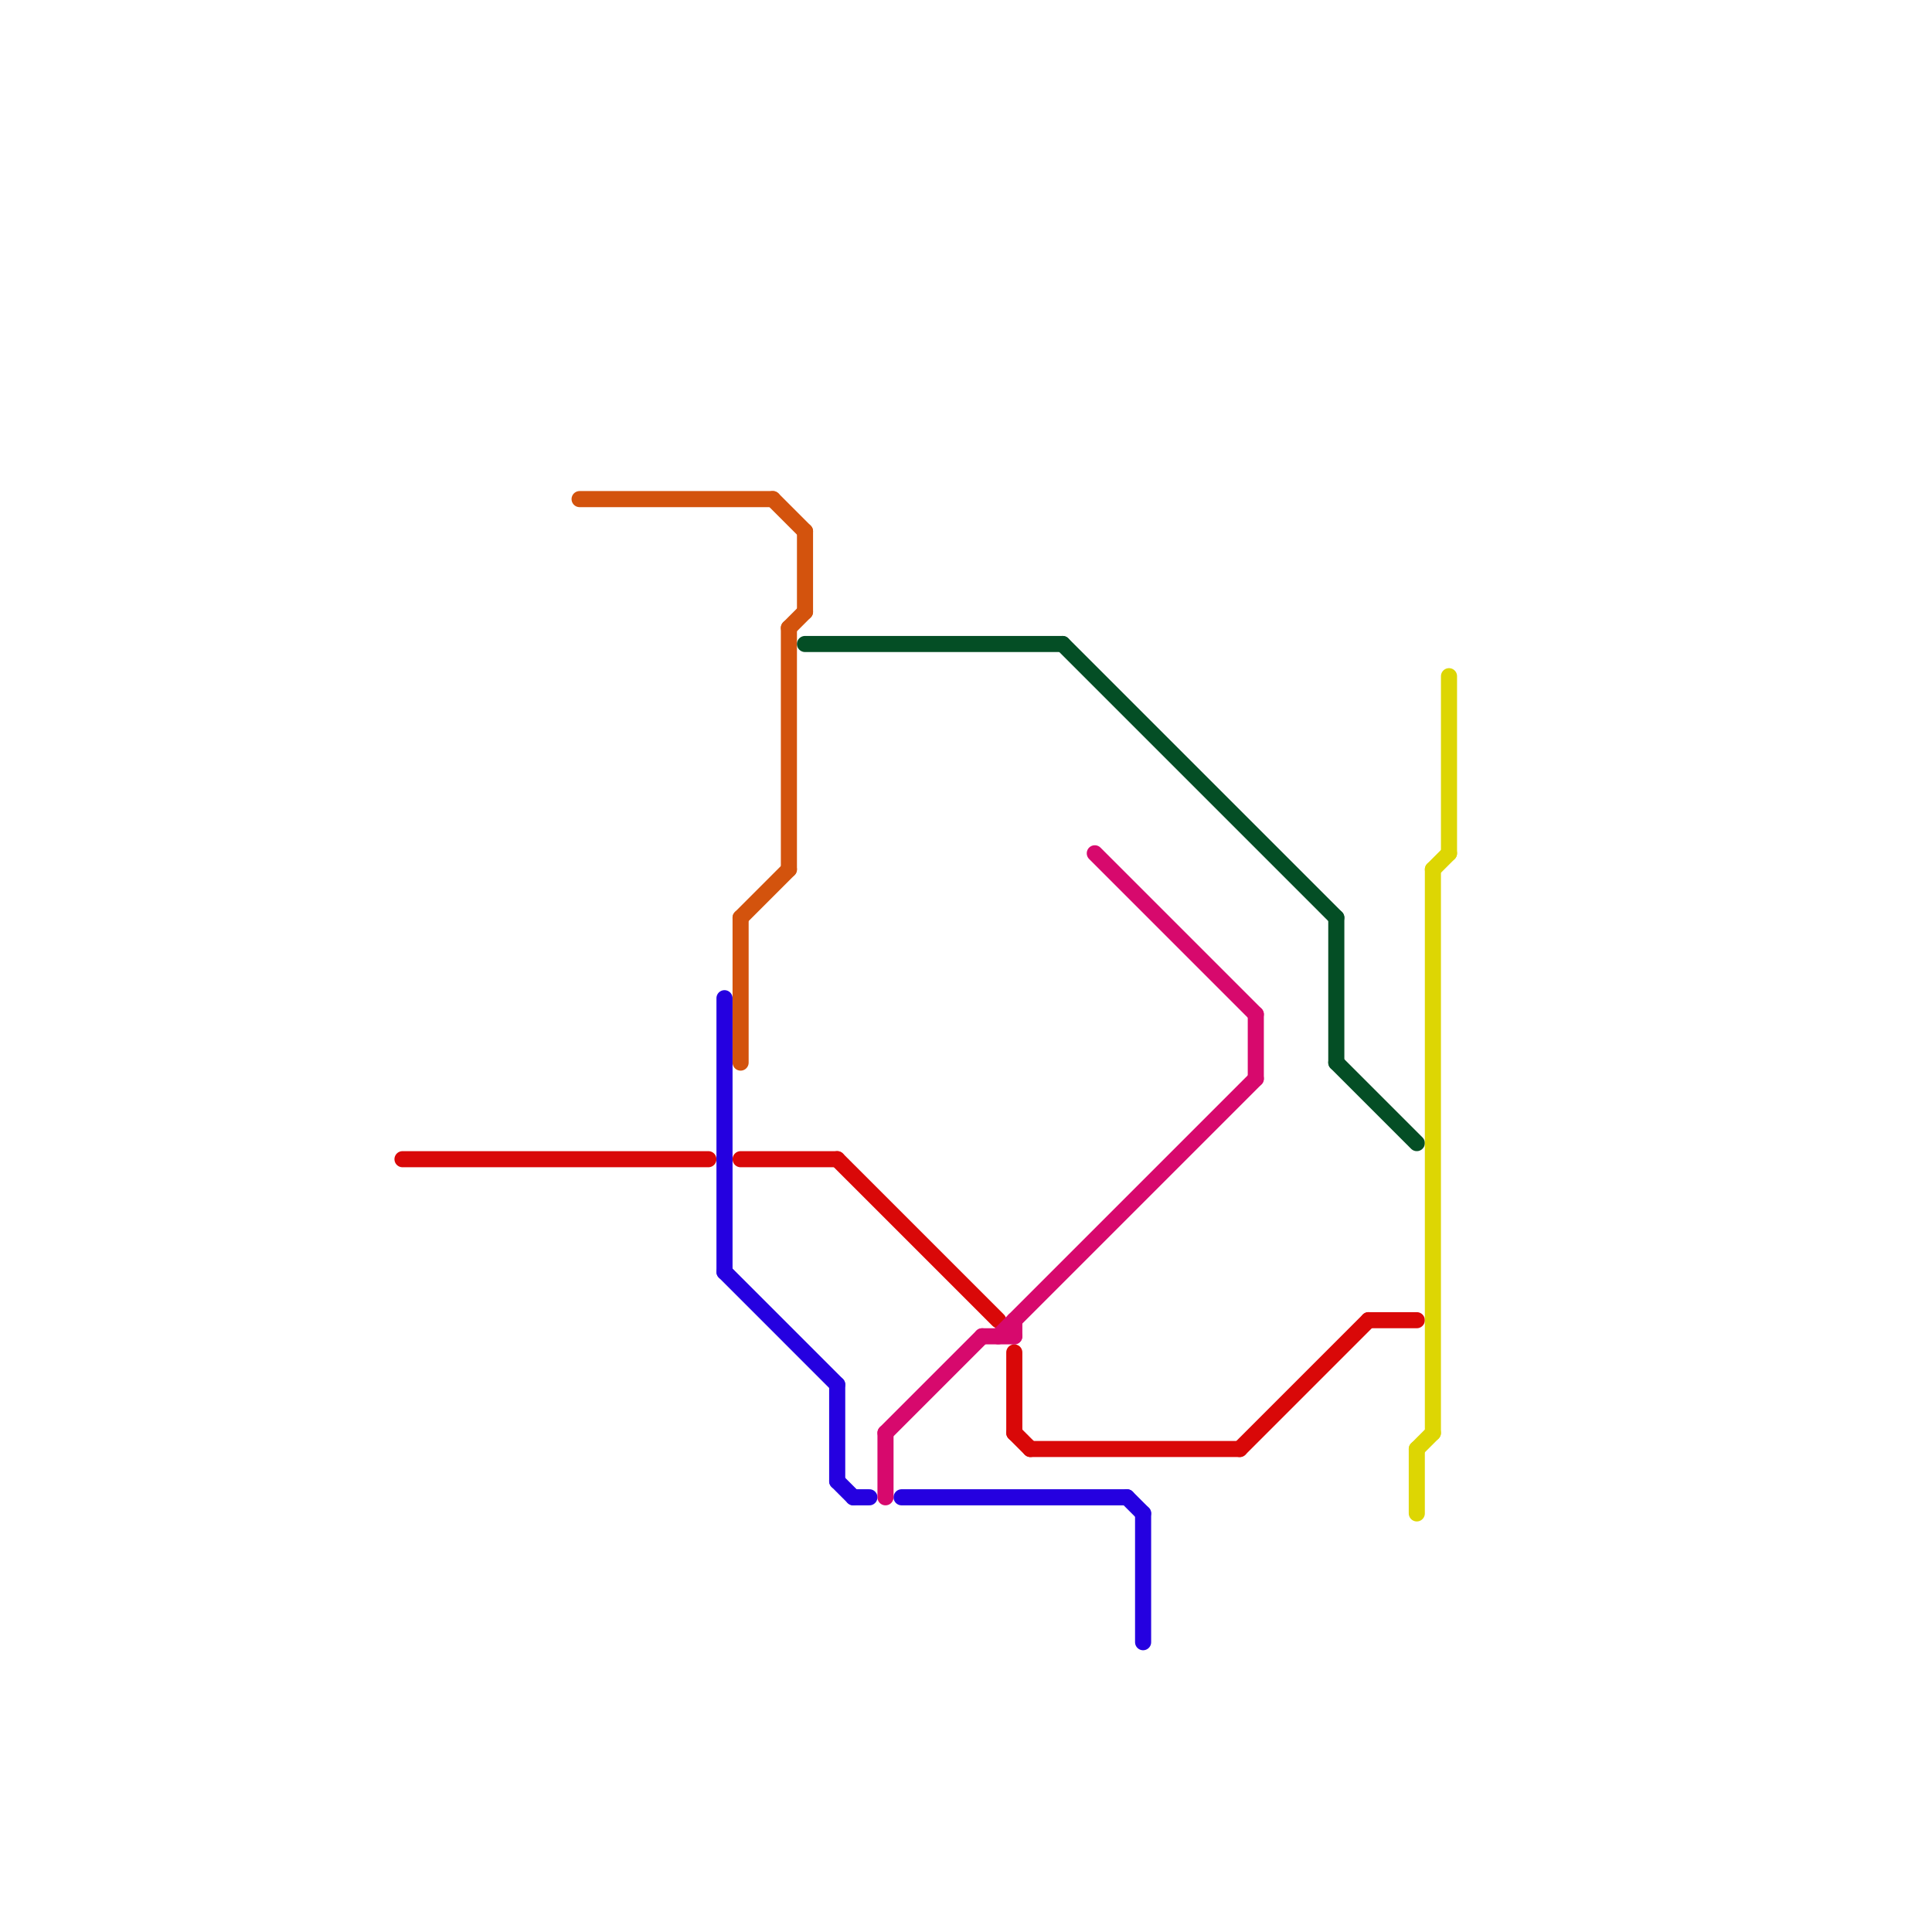 
<svg version="1.1" xmlns="http://www.w3.org/2000/svg" viewBox="0 0 120 120">
<style>text { font: 1px Helvetica; font-weight: 600; white-space: pre; dominant-baseline: central; } line { stroke-width: 1; fill: none; stroke-linecap: round; stroke-linejoin: round; } .c0 { stroke: #d90808 } .c1 { stroke: #d3530d } .c2 { stroke: #2500e0 } .c3 { stroke: #044e25 } .c4 { stroke: #d7096d } .c5 { stroke: #ddd603 }</style><defs><g id="wm-xf"><circle r="1.2" fill="#000"/><circle r="0.9" fill="#fff"/><circle r="0.6" fill="#000"/><circle r="0.3" fill="#fff"/></g><g id="wm"><circle r="0.6" fill="#000"/><circle r="0.3" fill="#fff"/></g></defs><line class="c0" x1="63" y1="89" x2="64" y2="90"/><line class="c0" x1="77" y1="90" x2="85" y2="82"/><line class="c0" x1="52" y1="72" x2="62" y2="82"/><line class="c0" x1="63" y1="84" x2="63" y2="89"/><line class="c0" x1="46" y1="72" x2="52" y2="72"/><line class="c0" x1="64" y1="90" x2="77" y2="90"/><line class="c0" x1="25" y1="72" x2="44" y2="72"/><line class="c0" x1="85" y1="82" x2="88" y2="82"/><line class="c1" x1="36" y1="31" x2="48" y2="31"/><line class="c1" x1="50" y1="33" x2="50" y2="38"/><line class="c1" x1="49" y1="39" x2="49" y2="54"/><line class="c1" x1="46" y1="57" x2="46" y2="66"/><line class="c1" x1="49" y1="39" x2="50" y2="38"/><line class="c1" x1="46" y1="57" x2="49" y2="54"/><line class="c1" x1="48" y1="31" x2="50" y2="33"/><line class="c2" x1="71" y1="94" x2="71" y2="102"/><line class="c2" x1="45" y1="62" x2="45" y2="79"/><line class="c2" x1="70" y1="93" x2="71" y2="94"/><line class="c2" x1="53" y1="93" x2="54" y2="93"/><line class="c2" x1="52" y1="86" x2="52" y2="92"/><line class="c2" x1="56" y1="93" x2="70" y2="93"/><line class="c2" x1="52" y1="92" x2="53" y2="93"/><line class="c2" x1="45" y1="79" x2="52" y2="86"/><line class="c3" x1="83" y1="57" x2="83" y2="66"/><line class="c3" x1="83" y1="66" x2="88" y2="71"/><line class="c3" x1="66" y1="40" x2="83" y2="57"/><line class="c3" x1="50" y1="40" x2="66" y2="40"/><line class="c4" x1="62" y1="83" x2="78" y2="67"/><line class="c4" x1="61" y1="83" x2="63" y2="83"/><line class="c4" x1="78" y1="63" x2="78" y2="67"/><line class="c4" x1="55" y1="89" x2="55" y2="93"/><line class="c4" x1="68" y1="53" x2="78" y2="63"/><line class="c4" x1="55" y1="89" x2="61" y2="83"/><line class="c4" x1="63" y1="82" x2="63" y2="83"/><line class="c5" x1="90" y1="42" x2="90" y2="53"/><line class="c5" x1="89" y1="54" x2="90" y2="53"/><line class="c5" x1="89" y1="54" x2="89" y2="89"/><line class="c5" x1="88" y1="90" x2="88" y2="94"/><line class="c5" x1="88" y1="90" x2="89" y2="89"/>
</svg>
